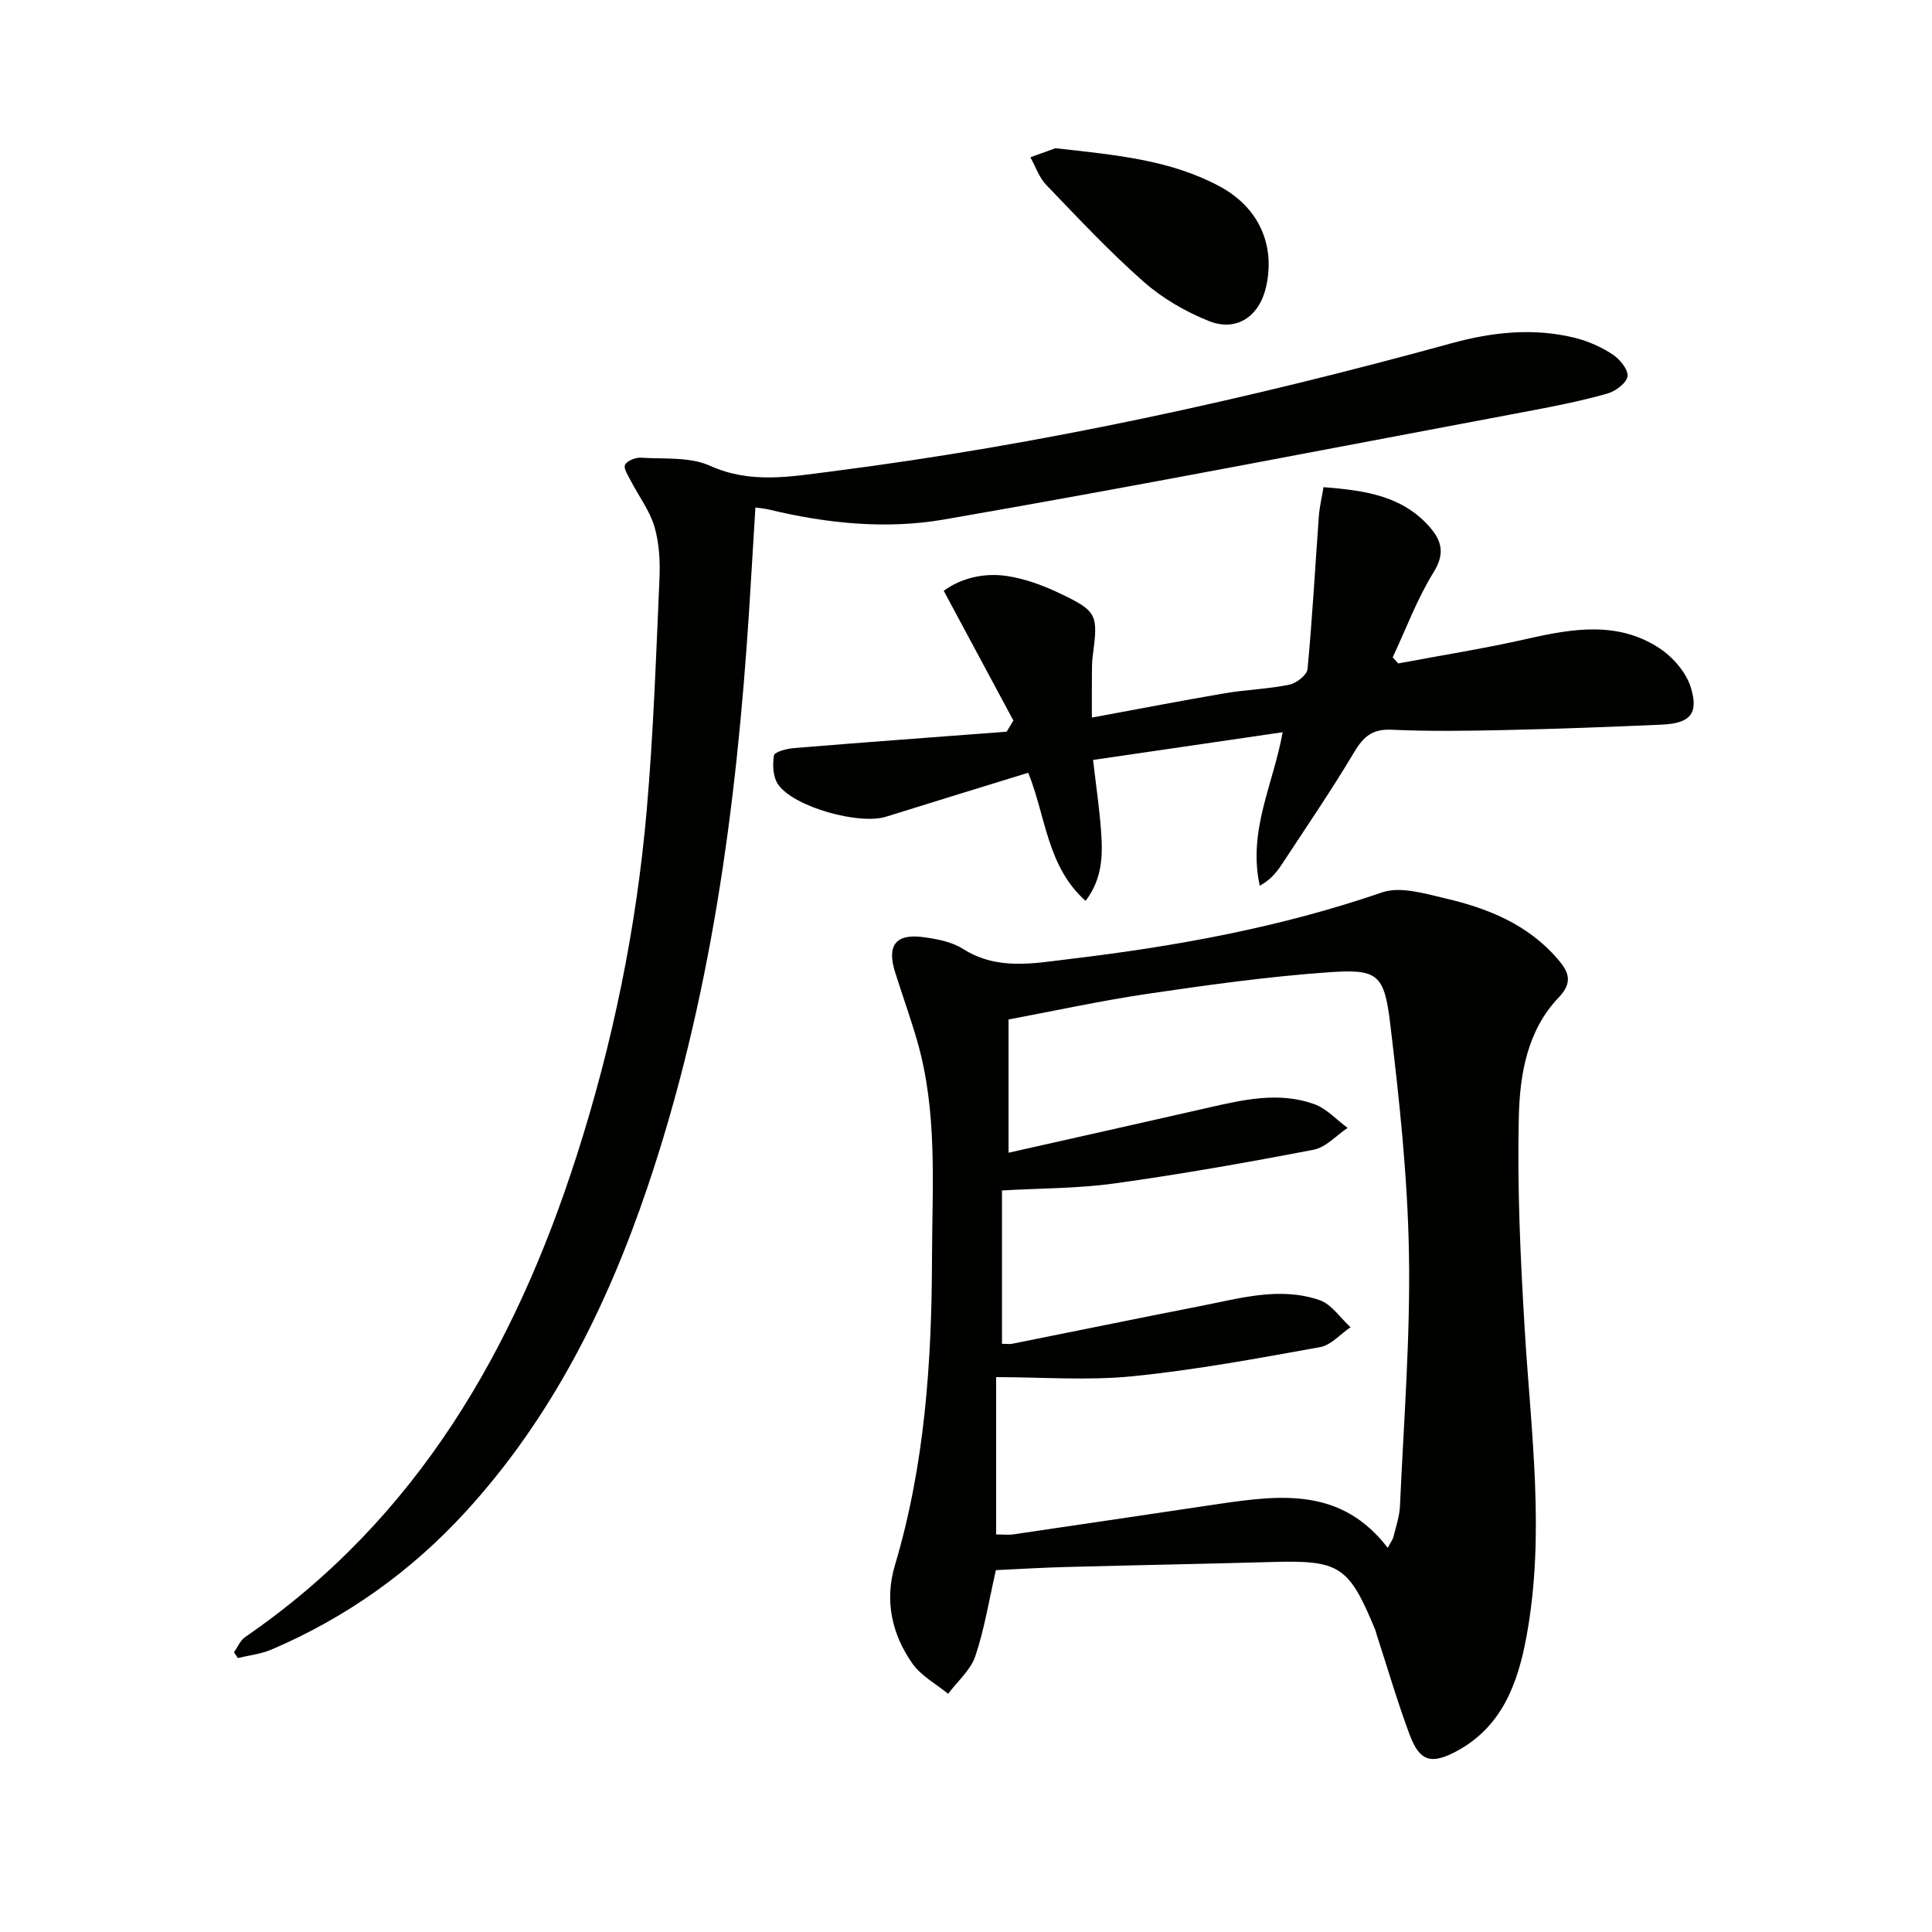 <svg enable-background="new 0 0 400 400" viewBox="0 0 400 400" xmlns="http://www.w3.org/2000/svg"><g fill="#010100"><path d="m206.19 325.08c-1.44 6.28-2.37 12.22-4.27 17.83-.98 2.89-3.69 5.2-5.62 7.77-2.5-2.05-5.58-3.69-7.38-6.24-4.29-6.08-5.81-13.09-3.65-20.33 6.2-20.77 7.64-42.1 7.69-63.57.04-15.1 1.2-30.31-3.09-45.11-1.38-4.77-3.07-9.44-4.56-14.18-1.75-5.58.19-8.03 5.99-7.21 2.76.39 5.77.95 8.05 2.4 7.15 4.55 14.69 3 22.2 2.1 21.95-2.61 43.58-6.55 64.6-13.78 3.79-1.3 8.81.24 13.08 1.24 8.83 2.05 17.1 5.39 23.27 12.55 2.33 2.7 3.2 4.84.19 7.99-6.47 6.78-8.01 15.83-8.23 24.52-.36 14.73.33 29.52 1.22 44.24 1.28 21.21 4.28 42.4.35 63.59-1.79 9.67-5.08 18.71-14.58 23.74-5.18 2.74-7.55 2.03-9.61-3.51-2.54-6.81-4.57-13.81-6.83-20.73-.1-.32-.15-.65-.28-.96-5.51-13.3-7.35-14.44-21.61-14.03-14.13.4-28.26.65-42.39 1.03-4.79.12-9.59.42-14.54.65zm81.13-4.61c.63-1.21 1.06-1.75 1.2-2.36.51-2.09 1.24-4.19 1.33-6.32.77-17.4 2.16-34.82 1.86-52.21-.27-15.89-1.98-31.8-3.88-47.61-1.25-10.37-2.6-11.39-12.88-10.66-12.41.88-24.77 2.6-37.09 4.41-9.79 1.44-19.49 3.56-29.05 5.35v27.59c14.2-3.2 27.75-6.22 41.28-9.31 7.32-1.67 14.7-3.39 22.04-.74 2.55.92 4.6 3.24 6.88 4.91-2.34 1.56-4.51 4.03-7.05 4.52-13.67 2.63-27.39 5.06-41.17 6.97-7.66 1.07-15.47 1-23.34 1.46v31.75c.92 0 1.57.11 2.18-.02 13.01-2.6 26-5.27 39.02-7.82 8.12-1.59 16.33-4.02 24.54-1.21 2.49.85 4.3 3.69 6.42 5.62-2.1 1.42-4.03 3.71-6.31 4.12-12.89 2.32-25.8 4.73-38.81 6.03-9.31.93-18.79.18-28.25.18v32.57c1.36 0 2.51.14 3.6-.02 14.29-2.09 28.57-4.23 42.85-6.35 12.59-1.82 25.09-3.3 34.63 9.15z"/><path d="m48.44 342.09c.77-1.08 1.32-2.48 2.35-3.18 35.61-24.46 55.75-59.59 68.61-99.64 7.48-23.3 12.38-47.2 14.5-71.57 1.38-15.88 1.93-31.83 2.63-47.76.16-3.62-.02-7.44-1.03-10.88-.98-3.34-3.24-6.3-4.87-9.46-.57-1.1-1.59-2.63-1.22-3.37.43-.86 2.19-1.54 3.32-1.47 4.8.31 10.09-.21 14.26 1.67 8.41 3.79 16.66 2.25 24.97 1.2 43.54-5.55 86.3-14.95 128.6-26.57 8.4-2.31 17.02-3.25 25.63-1.08 2.68.68 5.36 1.87 7.67 3.39 1.48.98 3.27 3.12 3.1 4.53-.17 1.37-2.46 3.09-4.13 3.57-5.09 1.45-10.31 2.51-15.52 3.49-40.61 7.63-81.17 15.55-121.88 22.6-11.93 2.07-24.24.83-36.17-2.05-.79-.19-1.61-.25-2.86-.44-.45 7.28-.86 14.35-1.31 21.41-2.6 40.55-7.95 80.64-21.04 119.33-8.34 24.63-19.77 47.6-37.5 67.03-11.4 12.49-24.84 22.06-40.36 28.69-2.17.93-4.62 1.18-6.94 1.75-.28-.4-.55-.79-.81-1.19z"/><path d="m209.81 149.18c-4.72-8.8-9.45-17.6-14.42-26.86 3.49-2.57 8.24-3.81 13.18-3.05 3.71.57 7.4 1.93 10.81 3.56 7.84 3.74 8 4.36 6.85 13.08-.15 1.15-.16 2.33-.16 3.49-.02 2.98-.01 5.97-.01 9.17 9.42-1.74 18.47-3.49 27.55-5.04 4.41-.75 8.94-.87 13.32-1.77 1.47-.3 3.66-2 3.78-3.23 1-10.52 1.57-21.08 2.34-31.62.14-1.92.6-3.81.97-6.05 8.33.67 15.99 1.67 21.72 7.96 2.59 2.85 3.61 5.57 1.1 9.61-3.43 5.52-5.72 11.75-8.5 17.67.38.42.77.84 1.15 1.26 8.91-1.68 17.88-3.09 26.71-5.1 9.4-2.13 18.74-3.7 27.33 1.92 2.81 1.84 5.57 5.01 6.53 8.13 1.7 5.52-.18 7.46-6.06 7.72-10.8.48-21.6.88-32.41 1.12-7.82.17-15.67.29-23.48-.07-3.97-.18-5.82 1.42-7.74 4.64-4.67 7.85-9.84 15.4-14.85 23.04-1.17 1.78-2.5 3.45-4.7 4.62-2.51-11.37 2.82-21.03 4.74-31.78-13.16 1.92-26.04 3.81-39.25 5.74.59 5.18 1.33 10.05 1.67 14.95.33 4.78.29 9.59-3.22 14.23-7.98-7.13-8.18-17.31-11.87-26.53-9.88 3.05-19.67 6.04-29.44 9.1-5.55 1.74-19.07-1.98-22.35-6.67-1.06-1.52-1.18-4.07-.86-6.01.12-.74 2.66-1.41 4.14-1.53 14.68-1.2 29.36-2.28 44.04-3.39.47-.77.93-1.54 1.39-2.31z"/><path d="m218.51 30.69c12.54 1.39 23.82 2.41 34.03 7.91 8.02 4.32 11.56 12.05 9.59 20.79-1.38 6.11-6.11 9.38-11.86 7.07-4.84-1.94-9.62-4.71-13.52-8.15-7.09-6.26-13.58-13.2-20.15-20.04-1.47-1.53-2.2-3.79-3.27-5.71 2.09-.74 4.17-1.5 5.18-1.87z"/></g></svg>